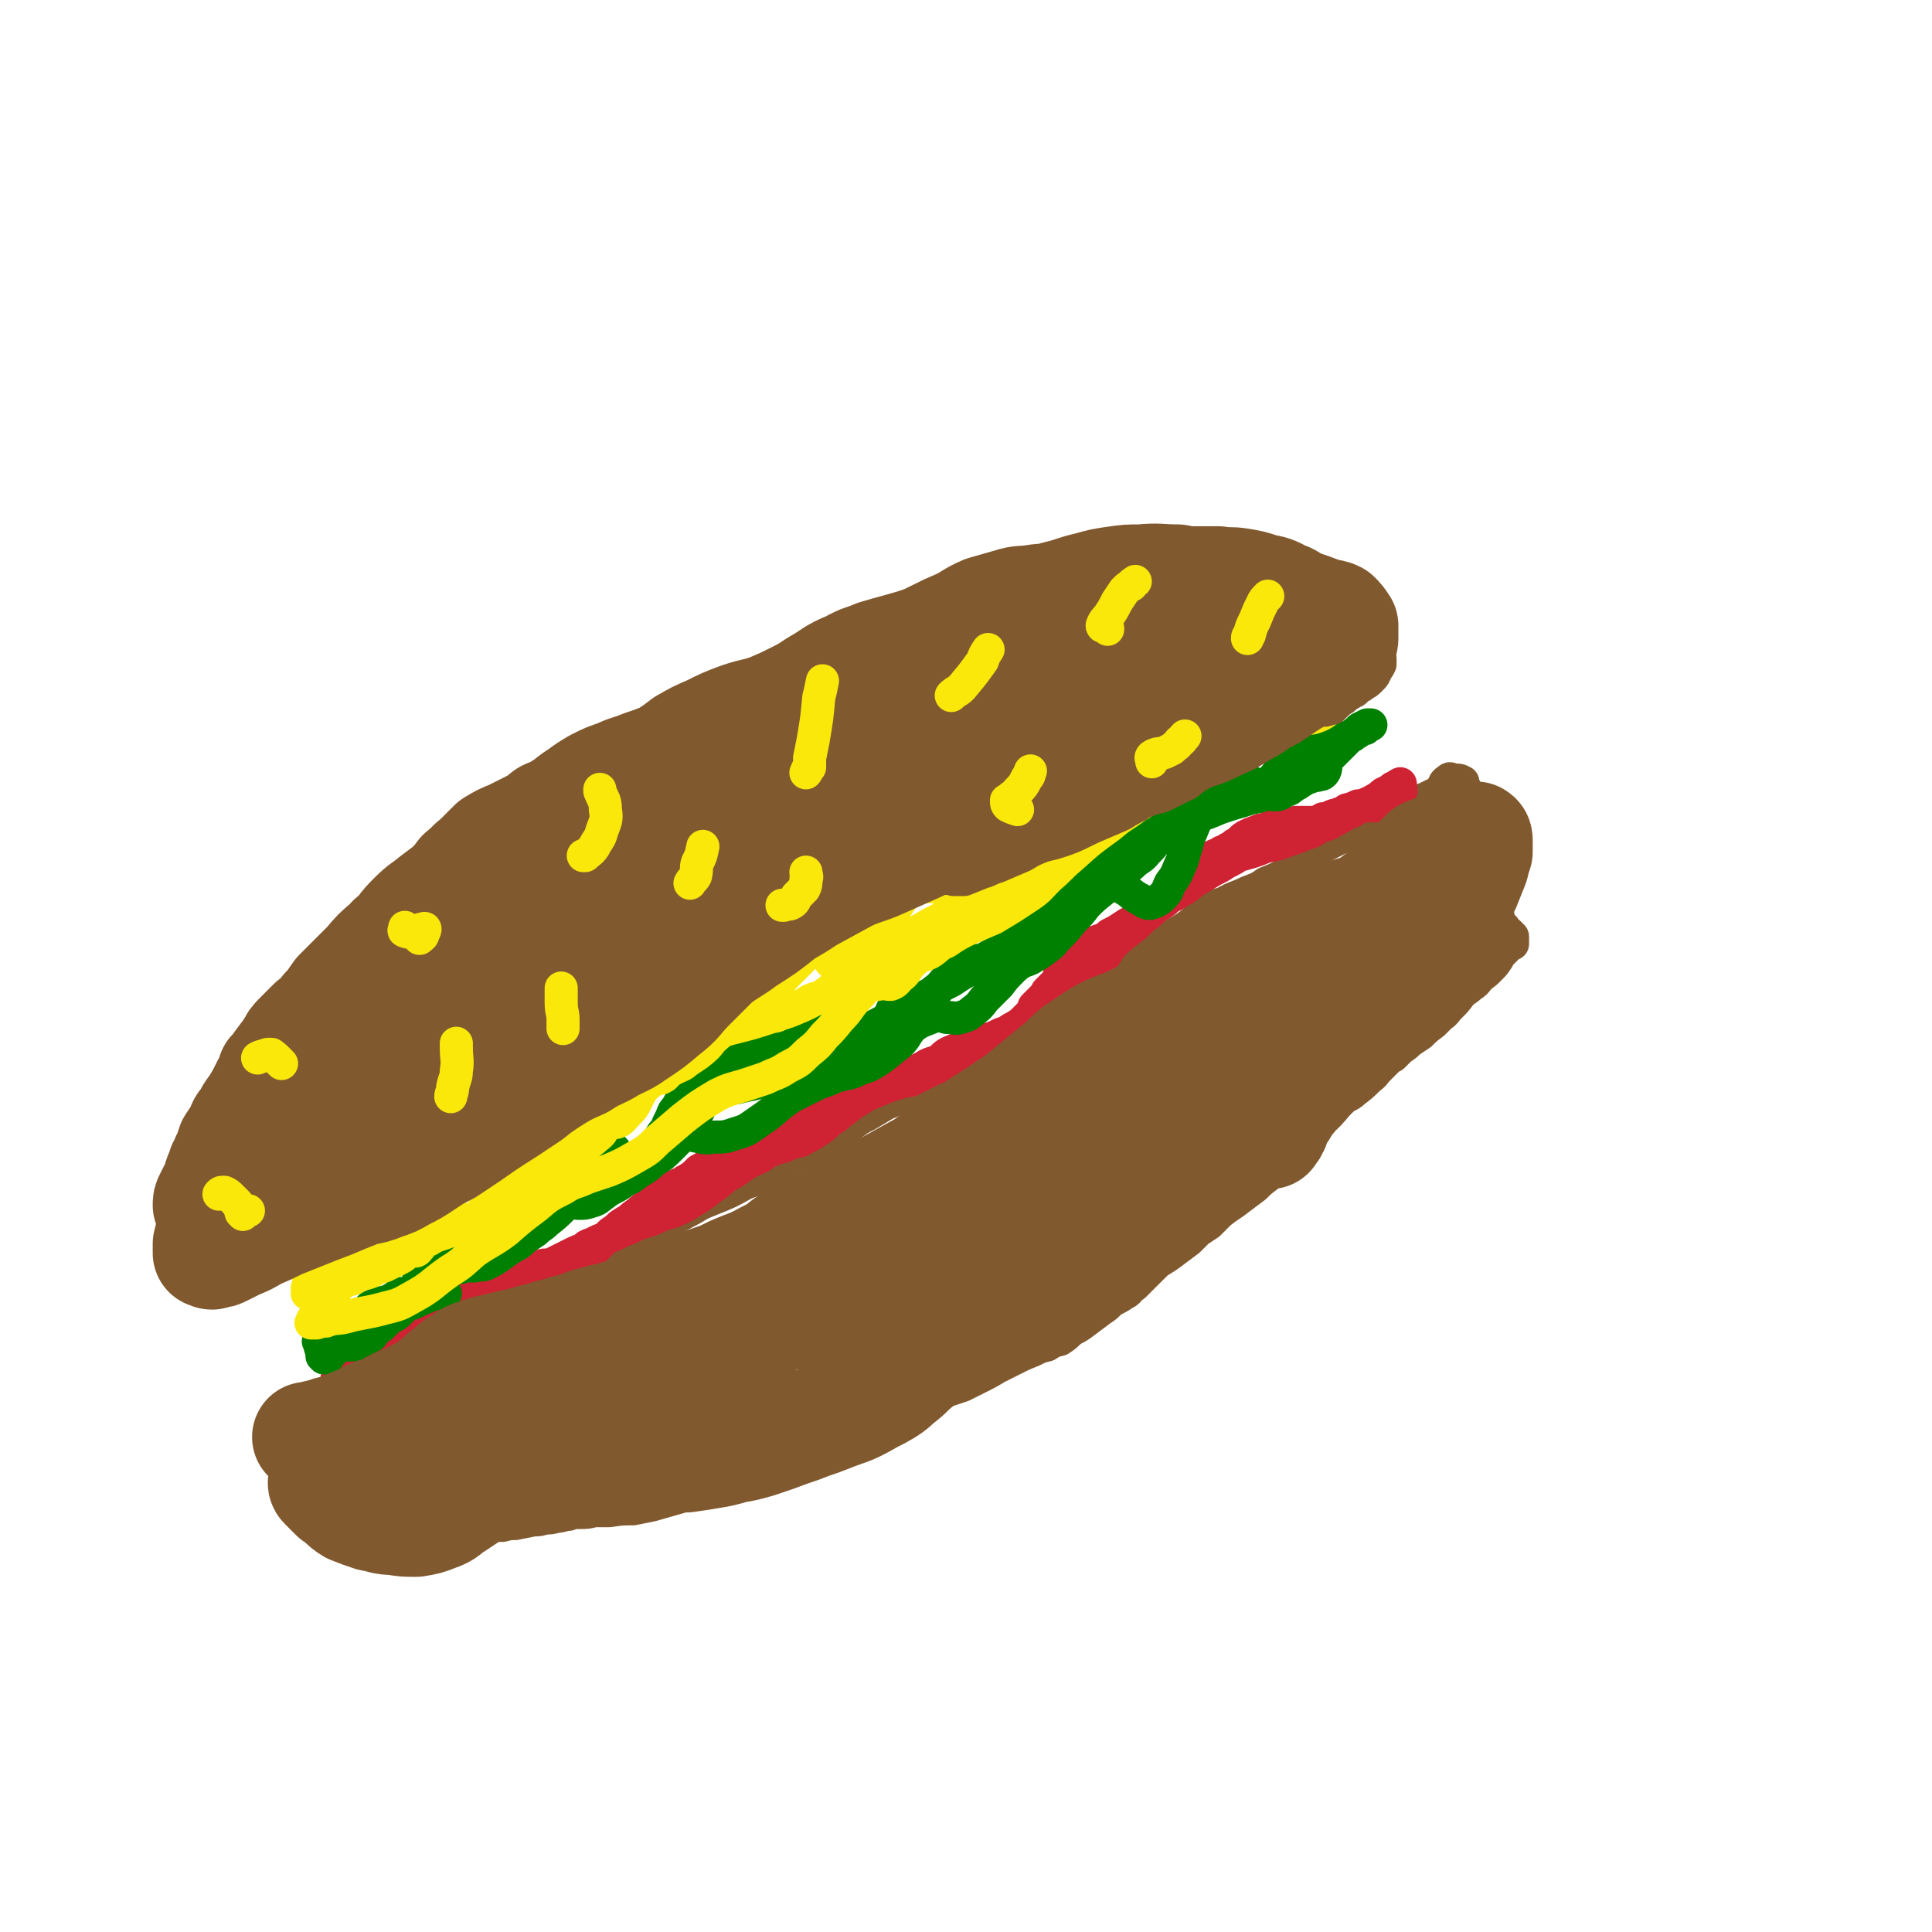 <svg viewBox='0 0 1050 1050' version='1.1' xmlns='http://www.w3.org/2000/svg' xmlns:xlink='http://www.w3.org/1999/xlink'><g fill='none' stroke='#81592F' stroke-width='18' stroke-linecap='round' stroke-linejoin='round'><path d='M180,761c0,0 0,0 0,0 1,0 1,0 2,-1 6,-3 6,-3 12,-6 3,-2 3,-2 7,-3 3,-2 4,-2 7,-3 6,-3 6,-3 11,-6 4,-2 4,-2 7,-4 3,-2 3,-2 7,-4 3,-1 4,-1 7,-3 3,-1 3,-1 6,-3 3,-2 3,-2 7,-4 4,-3 4,-3 8,-5 6,-3 6,-3 12,-5 4,-2 4,-2 8,-4 4,-2 4,-2 8,-4 6,-3 6,-3 12,-6 3,-2 3,-3 7,-5 4,-3 4,-3 9,-5 5,-3 5,-3 10,-6 6,-3 6,-2 11,-5 6,-3 6,-3 11,-6 8,-5 8,-5 16,-10 6,-3 5,-3 11,-6 5,-3 5,-3 10,-5 10,-4 10,-4 19,-9 6,-2 6,-2 11,-5 5,-3 5,-3 9,-6 4,-2 4,-2 9,-5 4,-2 4,-1 8,-3 3,-2 3,-2 6,-3 3,-2 3,-2 6,-4 4,-3 4,-3 9,-6 4,-3 4,-3 8,-5 5,-3 5,-3 10,-6 7,-3 7,-3 14,-5 3,-1 3,-1 7,-2 4,-1 4,0 7,-1 3,-1 3,-1 6,-3 3,-2 3,-2 7,-4 4,-2 4,-2 9,-5 8,-4 8,-4 17,-8 5,-3 5,-3 10,-5 4,-2 5,-2 9,-5 6,-4 6,-4 12,-9 4,-3 3,-4 8,-8 4,-4 4,-5 9,-9 5,-4 6,-4 11,-8 5,-4 5,-4 10,-7 6,-4 6,-4 11,-7 5,-3 5,-3 10,-6 7,-4 7,-4 13,-9 3,-2 3,-2 7,-5 3,-2 3,-2 7,-3 7,-4 7,-3 13,-6 5,-2 6,-2 10,-5 5,-2 5,-2 9,-4 4,-3 4,-3 8,-6 4,-3 4,-3 7,-5 4,-3 4,-3 7,-5 4,-2 4,-2 8,-4 5,-2 5,-2 10,-4 4,-1 4,-2 8,-3 3,-2 3,-2 7,-4 3,-2 3,-2 7,-4 1,0 1,0 3,-1 2,-1 2,0 4,-1 2,-1 2,-1 5,-2 2,-1 2,-2 4,-2 0,0 0,1 0,2 '/><path d='M181,765c0,0 0,0 0,0 0,0 0,0 0,0 0,0 0,0 1,0 0,1 -1,1 0,2 1,2 1,2 2,2 1,1 1,1 2,1 1,1 1,1 2,2 1,1 1,1 2,2 1,1 1,1 2,2 1,1 1,1 3,2 1,1 1,0 3,1 3,2 3,2 6,4 2,1 2,1 4,3 1,2 1,2 2,4 2,2 2,2 4,4 2,2 2,2 3,3 1,1 2,1 3,2 1,2 1,2 2,4 1,2 1,2 3,4 1,2 1,2 2,4 2,3 2,3 5,5 1,1 1,1 2,2 2,0 2,0 3,1 2,2 2,2 3,3 1,1 1,0 2,1 1,1 1,1 2,2 1,1 1,1 2,2 2,0 2,0 4,0 3,1 3,1 5,1 2,0 2,0 5,0 3,1 3,1 7,1 3,0 3,0 6,0 4,-1 4,-1 7,-1 5,-1 5,-1 10,-2 3,0 3,0 6,-1 3,0 3,0 7,-1 3,0 3,-1 6,-1 3,-1 3,-1 6,-1 4,0 4,0 8,-1 4,0 4,0 8,0 7,-1 7,-1 13,-1 5,-1 5,-1 10,-2 7,-2 7,-2 14,-4 6,-2 6,-2 12,-3 5,-2 5,-2 10,-4 6,-2 6,-1 11,-3 5,-2 5,-2 10,-4 5,-2 5,-2 10,-5 5,-2 5,-3 9,-5 7,-4 7,-4 14,-7 5,-1 5,-1 9,-2 6,-2 6,-1 12,-3 9,-3 9,-3 17,-7 6,-2 6,-2 11,-5 5,-3 5,-3 9,-5 4,-2 4,-2 8,-4 3,-1 3,-1 7,-2 3,-1 3,-1 6,-2 4,-2 4,-2 8,-4 6,-3 6,-3 11,-6 4,-2 4,-2 8,-4 6,-3 6,-3 11,-5 4,-2 4,-2 8,-3 3,-2 3,-2 7,-3 3,-2 3,-2 6,-5 4,-2 4,-2 8,-5 4,-3 4,-3 8,-6 3,-2 3,-2 6,-5 4,-2 4,-2 7,-4 2,-1 2,-1 3,-3 2,-1 2,-1 3,-2 3,-3 3,-3 6,-6 3,-3 3,-3 6,-6 5,-3 5,-3 9,-6 4,-3 4,-3 8,-6 2,-2 2,-2 5,-5 3,-2 3,-2 6,-4 3,-3 3,-3 6,-6 5,-4 6,-4 11,-8 4,-3 4,-3 8,-6 3,-3 3,-3 7,-6 4,-4 4,-4 9,-8 2,-3 2,-3 4,-5 3,-2 3,-2 5,-4 2,-2 2,-2 4,-4 2,-2 2,-2 4,-4 1,-3 1,-3 3,-5 3,-3 3,-3 7,-7 2,-2 2,-2 4,-4 3,-3 4,-2 7,-5 4,-3 4,-3 8,-7 3,-2 3,-3 5,-5 2,-2 2,-2 4,-4 2,-2 2,-2 4,-3 2,-2 2,-2 4,-4 3,-2 3,-2 5,-4 3,-2 3,-2 6,-4 3,-3 3,-3 7,-6 2,-2 2,-2 4,-4 3,-2 2,-2 5,-5 3,-3 3,-3 6,-7 2,-2 3,-2 5,-4 3,-2 3,-2 5,-5 3,-2 3,-2 6,-5 2,-2 2,-2 4,-5 1,-2 1,-2 3,-4 1,-1 1,-1 3,-3 1,-1 1,-1 2,-1 0,-1 0,-1 0,-1 0,-2 0,-2 0,-3 -1,-1 -1,-1 -2,-2 -1,0 -1,0 -2,-2 -1,0 0,-1 -1,-1 -1,-1 -1,-1 -2,-2 0,-1 0,-2 -1,-3 -1,-2 -1,-2 -2,-4 -1,-3 -1,-3 -2,-5 0,-2 0,-2 -1,-4 0,-1 0,-1 -1,-2 0,-3 0,-3 -1,-5 0,-1 0,-1 -1,-3 0,-2 0,-2 -1,-3 0,-1 0,-1 -1,-3 0,-1 0,-1 0,-3 -1,-1 -1,-1 -1,-3 0,-1 0,-1 -1,-3 0,-2 0,-2 0,-5 -1,-1 0,-1 -1,-2 0,-1 0,-1 0,-2 0,-1 0,-1 0,-2 -1,-1 -1,-1 -1,-3 0,-1 0,-1 0,-2 0,-2 0,-2 0,-3 0,-2 0,-2 0,-3 0,-1 0,-1 0,-2 -1,-2 -1,-2 -1,-3 -1,-2 -1,-2 -2,-3 -1,-2 -1,-2 -1,-3 -1,-1 -1,-1 -1,-2 0,0 0,0 0,-1 0,0 0,0 0,0 0,0 0,0 0,0 -2,-1 -2,-1 -3,-1 -1,0 -1,0 -3,0 -1,-1 -1,-1 -2,0 -2,1 -2,2 -3,4 -1,1 0,1 -1,2 -2,2 -2,1 -4,2 -2,1 -2,1 -4,2 -3,1 -3,1 -6,2 -2,1 -2,1 -5,2 -2,2 -2,2 -4,3 -1,2 -1,2 -2,4 -1,1 -1,0 -2,1 '/></g>
<g fill='none' stroke='#CF2233' stroke-width='18' stroke-linecap='round' stroke-linejoin='round'><path d='M189,748c0,0 0,0 0,0 0,-1 0,-1 1,-1 1,0 1,0 1,0 2,-1 2,0 4,-1 1,0 1,0 2,0 1,-1 1,-1 2,-2 1,-1 0,-1 1,-2 2,-1 2,-1 5,-2 1,-1 1,-1 3,-2 2,-1 3,-1 5,-2 2,-1 2,-1 4,-1 2,0 2,0 3,0 2,-1 2,0 3,-1 1,0 1,0 2,-1 1,0 1,0 2,-1 2,0 2,0 3,0 2,-1 2,-1 3,-2 1,0 1,0 2,-1 2,-1 2,-1 3,-2 2,-1 2,0 4,-2 1,0 1,-1 2,-2 1,-1 1,-1 2,-2 1,0 1,0 3,-1 1,-1 1,-1 3,-2 2,-1 2,-1 4,-2 2,-1 2,0 4,-1 3,-1 3,-1 6,-2 2,-1 2,-1 4,-2 3,-1 3,-1 6,-2 3,-1 2,-1 5,-3 2,-1 2,-1 4,-2 1,-1 1,-1 3,-2 2,-1 2,-1 3,-2 2,-1 2,-1 4,-2 2,-1 2,-1 4,-3 2,-1 2,-1 4,-2 3,-2 3,-2 6,-4 2,-1 2,0 3,-1 2,-1 2,-1 3,-2 2,-1 2,-1 3,-3 2,-1 2,-1 4,-3 2,-2 2,-2 4,-4 1,-1 1,-1 2,-2 1,-1 1,-1 2,-2 1,-1 1,-1 2,-2 3,-2 3,-2 5,-4 3,-2 3,-2 5,-3 2,-2 2,-2 5,-4 2,-2 2,-2 5,-4 2,-1 1,-1 3,-2 1,-1 1,-1 3,-2 3,-2 3,-2 6,-4 2,-2 2,-2 4,-3 2,-1 2,0 4,-2 2,-1 2,-1 5,-3 1,-1 1,-1 3,-3 2,-1 2,-1 5,-3 2,-1 2,-1 5,-2 2,-2 2,-2 4,-3 2,0 2,0 4,-1 2,0 2,0 4,-1 3,0 3,0 5,0 3,-1 3,-1 5,-2 4,-2 4,-2 8,-4 3,-1 3,-2 6,-3 2,-2 2,-2 5,-3 4,-2 4,-1 8,-3 3,-1 2,-2 5,-3 3,-2 3,-2 6,-3 2,-2 2,-2 5,-3 3,-2 3,-2 6,-3 2,-2 2,-2 5,-3 3,-1 3,-1 7,-3 5,-1 5,-1 10,-3 4,-1 4,-1 7,-2 3,-1 4,0 7,-2 4,-2 4,-2 8,-4 2,-2 2,-1 5,-2 2,-1 2,-1 4,-2 2,-1 2,-1 4,-2 1,-1 1,-1 3,-2 1,-1 1,-1 2,-2 2,-2 2,-2 4,-4 2,-1 2,-1 4,-2 2,-1 2,0 5,-1 4,-1 4,-1 8,-3 3,-1 3,-1 6,-3 2,-1 2,-1 5,-3 2,-2 2,-2 4,-4 2,-2 2,-2 3,-5 2,-2 2,-2 4,-4 2,-2 2,-2 3,-4 3,-3 3,-3 5,-5 1,-1 1,-1 1,-2 1,-1 1,-1 1,-2 0,-1 0,-1 0,-2 1,-2 1,-2 2,-4 2,-2 2,-2 4,-4 2,-2 2,-2 5,-4 2,-1 3,-1 6,-3 2,-1 2,-1 5,-2 3,-1 3,-1 5,-3 4,-2 4,-2 7,-4 3,-2 3,-2 5,-3 5,-3 5,-3 9,-6 3,-1 3,-1 5,-3 3,-2 3,-2 5,-4 2,-2 2,-2 4,-3 2,-2 2,-2 4,-4 2,-2 2,-2 4,-4 2,-2 1,-2 3,-4 3,-3 3,-3 7,-5 2,-2 2,-2 4,-3 2,-1 2,0 4,-2 2,0 2,-1 4,-2 1,0 1,0 2,-1 1,0 1,-1 1,-1 2,-1 2,-1 3,-2 2,-2 2,-2 4,-3 2,-1 2,-1 5,-2 2,-1 2,-1 4,-1 2,-1 2,-1 4,-2 2,0 2,0 4,-1 5,0 5,0 9,-1 3,0 3,0 6,0 3,0 3,0 5,0 3,-1 2,-1 4,-2 2,0 2,0 4,-1 2,-1 2,-1 4,-1 1,-1 1,-1 3,-1 0,0 0,0 1,-1 0,0 0,0 0,0 1,-1 1,-1 2,-1 3,-1 3,-1 5,-2 2,0 2,0 4,0 2,0 2,0 3,0 1,0 1,0 3,0 2,0 2,0 3,-1 2,-1 2,-1 4,-2 2,-1 2,-1 3,-2 2,-1 2,-1 3,-3 1,0 0,0 0,-1 0,0 0,0 0,-1 0,0 0,0 0,-1 0,0 0,0 0,0 0,0 0,0 0,-1 0,0 0,0 0,0 0,0 0,0 0,0 -1,1 -1,0 -1,1 -3,1 -3,1 -5,3 -3,1 -3,1 -5,3 -5,3 -5,3 -10,5 -4,2 -4,3 -8,4 -3,2 -3,2 -7,4 -3,2 -3,2 -7,3 -4,2 -4,3 -8,4 -5,2 -5,2 -11,4 -5,2 -5,2 -11,3 -7,3 -8,3 -15,5 -3,2 -3,2 -7,4 -3,2 -3,2 -7,4 -5,3 -5,3 -10,6 -3,2 -3,3 -7,5 -3,2 -3,2 -7,4 -2,2 -2,2 -5,4 -2,1 -2,1 -4,3 -2,2 -2,2 -4,3 -2,2 -2,2 -5,5 -4,3 -4,3 -9,7 -2,2 -2,2 -4,4 -2,3 -2,3 -4,6 -1,2 -1,2 -3,3 -3,2 -3,2 -6,5 -4,3 -4,3 -8,7 -4,3 -4,3 -7,7 -3,3 -3,3 -6,6 -3,3 -3,3 -7,5 -5,4 -5,4 -11,7 -5,2 -5,2 -11,4 -5,2 -6,1 -11,3 -7,2 -7,2 -14,5 -4,2 -3,3 -7,5 -3,1 -4,1 -7,3 -4,2 -4,2 -7,4 -5,2 -5,2 -9,5 -5,2 -5,2 -10,4 -4,2 -4,1 -8,4 -5,3 -5,3 -10,7 -3,2 -3,3 -7,5 -4,4 -4,4 -9,7 -3,2 -4,2 -7,4 -5,1 -5,1 -9,3 -4,1 -4,1 -9,3 -4,3 -4,3 -9,5 -5,3 -5,3 -9,6 -6,3 -5,3 -10,7 -6,4 -6,5 -13,9 -3,2 -3,2 -7,4 -4,2 -5,2 -9,3 -6,3 -6,3 -13,5 -4,2 -4,2 -9,4 -4,2 -4,2 -9,4 -3,1 -3,1 -7,3 -3,1 -3,1 -5,3 -3,1 -3,1 -5,2 -2,1 -2,1 -4,2 -4,2 -4,2 -8,4 -3,1 -3,0 -6,1 -3,1 -4,1 -6,2 -5,1 -5,1 -10,3 -3,1 -3,2 -6,3 -4,2 -4,2 -7,4 -3,1 -3,1 -6,3 -2,1 -2,0 -4,1 -2,1 -2,1 -4,3 -2,1 -2,1 -5,3 -1,1 -1,2 -3,3 -2,1 -2,1 -4,3 -3,2 -3,2 -7,4 -3,2 -3,1 -5,3 -3,1 -3,1 -6,3 -3,2 -3,2 -6,4 -4,2 -4,2 -7,4 -4,2 -4,2 -8,4 -3,2 -3,3 -6,4 -4,2 -4,2 -7,3 -1,1 -1,1 -2,2 -1,1 -2,2 -2,3 0,0 0,0 0,0 '/></g>
<g fill='none' stroke='#008000' stroke-width='18' stroke-linecap='round' stroke-linejoin='round'><path d='M173,729c0,0 0,0 0,0 0,0 0,0 0,0 1,1 1,1 1,3 1,1 0,1 1,3 0,1 0,1 0,2 0,0 1,0 1,1 1,0 1,0 2,0 1,-1 1,-2 1,-2 1,-1 2,-1 2,-2 2,-2 2,-2 4,-4 1,-2 1,-2 1,-4 1,-1 1,-2 2,-3 1,-3 1,-3 2,-6 0,-1 1,-1 2,-2 0,0 1,0 2,0 1,-1 1,-1 2,-1 1,0 1,0 2,0 1,-1 1,-1 2,-2 1,-1 1,-2 2,-2 2,-1 2,-1 4,-2 1,0 1,0 2,0 2,-1 2,0 4,-1 1,-1 1,-1 3,-2 0,0 0,0 1,-1 1,0 1,-1 1,-1 1,0 1,0 2,0 1,0 1,1 2,1 1,0 1,0 2,0 1,-1 1,-1 2,-2 1,0 0,-1 1,-1 0,0 0,-1 0,-1 1,0 0,1 1,1 1,0 1,0 2,1 0,0 0,0 1,0 1,0 1,0 2,0 0,0 0,0 1,0 0,0 0,0 0,0 1,-1 1,-1 1,-1 1,-1 1,-1 1,-1 0,-1 0,-1 1,-1 0,0 0,0 0,0 2,1 2,1 3,2 0,1 0,1 1,2 0,0 0,0 1,0 0,1 0,0 1,0 0,0 0,0 0,0 0,0 0,0 0,0 0,0 0,0 0,0 0,0 0,0 0,0 0,0 0,0 0,0 -2,-1 -2,-1 -4,-1 -2,1 -2,1 -4,2 -3,1 -2,1 -5,2 -2,1 -2,1 -4,2 -2,1 -2,0 -4,1 -2,2 -2,2 -4,4 -2,2 -2,2 -5,3 -3,2 -4,2 -7,4 -2,0 -1,1 -3,2 -1,0 -1,0 -2,1 -2,1 -2,1 -4,2 -1,1 -1,1 -2,2 -2,1 -2,1 -3,2 -1,1 -1,1 -2,2 0,0 0,0 -1,0 0,0 0,0 0,0 0,0 0,0 0,0 1,0 1,0 2,0 2,0 3,0 4,-1 4,-2 4,-2 8,-4 2,-3 2,-3 5,-5 2,-2 2,-2 5,-5 1,-2 1,-2 3,-3 2,-2 2,-2 3,-3 2,-2 2,-2 3,-3 2,-2 2,-2 3,-4 2,-3 2,-3 3,-6 1,-1 1,-1 2,-2 1,-1 1,-1 2,-2 1,-1 1,-1 2,-2 1,-2 1,-2 3,-3 2,-2 2,-2 4,-4 2,-2 1,-2 3,-4 2,-2 2,-2 4,-4 1,-2 1,-2 2,-4 1,-1 1,-1 2,-2 2,-1 2,0 4,-1 1,0 1,0 2,-1 2,-1 2,-1 4,-3 2,-1 2,-1 4,-3 1,-1 1,-1 2,-2 1,0 1,0 2,0 1,1 1,1 2,2 1,1 1,1 3,2 1,1 1,1 3,1 1,0 1,0 2,0 2,-1 2,-1 3,-2 0,0 0,0 1,0 1,0 1,0 3,0 1,0 1,0 2,-1 2,-1 2,-1 3,-2 2,-2 2,-2 4,-4 1,-2 1,-2 3,-3 1,-1 1,-1 2,-2 0,-1 1,0 1,-1 3,0 3,0 5,-1 2,0 2,0 3,-2 2,-1 2,-1 3,-2 1,-1 1,-1 2,-3 1,-1 1,-1 2,-2 1,0 1,-1 2,-1 2,-2 2,-1 5,-3 2,-1 2,-1 4,-3 2,-2 2,-2 3,-4 2,-1 2,-1 3,-3 1,0 0,0 1,-1 0,0 0,0 0,0 0,0 -1,0 -1,0 -2,1 -2,2 -3,3 -2,2 -1,2 -3,4 -1,2 -1,2 -3,4 -2,2 -2,2 -5,3 -2,2 -2,2 -5,4 -4,2 -3,2 -7,4 -5,3 -5,3 -10,7 -4,3 -4,3 -7,5 -4,3 -4,3 -8,5 -6,3 -6,3 -12,5 -3,1 -3,1 -6,3 -3,1 -3,1 -5,3 -3,1 -3,1 -5,3 -2,2 -2,3 -3,5 -1,2 -1,2 -2,4 0,1 -1,1 -1,2 0,0 0,0 0,0 1,0 1,0 2,0 1,-1 1,-1 2,-1 3,0 3,0 6,0 3,-1 4,0 6,-1 4,-2 4,-2 7,-4 4,-3 4,-3 7,-5 4,-2 4,-2 7,-5 3,-2 3,-2 6,-4 3,-3 3,-2 6,-5 5,-4 5,-4 9,-8 2,-2 2,-2 4,-4 3,-2 3,-2 5,-4 2,-1 2,-1 3,-2 2,0 2,0 4,-1 1,0 1,0 3,0 2,-1 2,0 3,-1 2,-1 2,-1 4,-2 3,-1 3,-1 5,-2 4,-3 5,-3 8,-5 3,-2 3,-2 5,-5 3,-2 3,-2 4,-5 3,-4 3,-4 6,-9 2,-2 2,-2 3,-5 1,-2 1,-2 2,-4 1,-3 1,-3 3,-5 1,-2 1,-2 2,-4 1,-1 1,-2 3,-3 1,-2 1,-2 2,-3 1,-1 1,-1 2,-2 2,0 2,0 4,0 2,0 3,0 5,0 3,-1 3,-1 6,-3 2,-1 2,-1 4,-3 2,-2 2,-2 4,-4 2,-2 2,-2 3,-4 2,-2 2,-2 5,-4 2,-2 2,-2 5,-4 3,-3 4,-3 7,-6 1,-2 1,-2 2,-3 0,-1 0,-1 1,-2 0,0 1,0 1,0 0,0 0,0 1,0 0,0 0,0 0,0 1,0 1,0 2,1 1,0 0,0 1,2 0,0 0,1 0,2 -2,1 -3,1 -4,2 -3,2 -2,2 -5,3 -2,2 -2,2 -5,4 -5,3 -5,3 -11,6 -3,2 -3,3 -7,5 -4,2 -4,1 -8,4 -4,2 -4,2 -7,4 -4,3 -4,3 -7,7 -3,4 -3,4 -6,9 -3,4 -3,5 -5,9 -3,5 -3,5 -5,10 -1,2 0,2 -1,4 -1,1 -1,1 -2,2 -1,1 -1,1 -3,2 -1,1 -1,1 -2,2 -1,0 -2,0 -2,1 -1,0 0,0 -1,1 0,0 0,0 -1,0 -1,0 -1,0 -3,0 -2,0 -2,0 -4,0 -4,1 -4,0 -8,1 -3,1 -3,1 -6,2 -3,2 -3,1 -6,3 -4,2 -4,3 -8,5 -1,1 -1,1 -2,2 0,0 0,0 0,1 0,0 0,0 0,0 1,0 1,0 2,1 2,1 2,1 3,2 4,0 4,0 7,-1 4,-1 4,-2 7,-4 5,-4 6,-3 11,-7 4,-2 4,-2 8,-5 5,-3 5,-3 8,-6 5,-3 5,-3 9,-7 4,-4 4,-4 8,-8 4,-5 4,-6 7,-11 3,-6 3,-6 6,-12 4,-7 4,-7 7,-14 1,-2 1,-3 3,-5 0,-1 1,-1 2,-2 1,0 1,0 2,1 2,0 2,1 4,1 2,1 2,2 5,2 2,1 3,1 5,1 3,-1 3,-1 6,-2 3,-1 3,-1 5,-2 3,-2 3,-2 5,-3 5,-3 5,-3 9,-5 2,-2 2,-2 4,-3 2,-1 2,-1 3,-2 1,-1 1,-1 2,-2 0,0 0,0 0,0 1,-1 1,-1 1,-1 0,1 0,1 0,2 1,2 1,2 1,4 0,2 0,3 1,5 0,2 0,2 2,4 1,0 1,0 3,0 2,1 2,1 4,1 4,-1 4,-1 8,-3 4,-1 3,-2 6,-5 3,-3 3,-3 6,-7 2,-3 2,-3 5,-7 1,-3 1,-3 3,-5 0,-2 0,-2 1,-3 0,0 0,-1 0,-1 -1,2 -1,3 -2,5 -1,2 0,2 -1,5 0,1 -1,1 -1,3 0,1 1,1 2,1 1,1 2,1 3,0 3,0 3,-1 5,-2 3,-2 3,-2 5,-4 3,-3 3,-3 6,-6 3,-3 3,-4 5,-7 3,-3 3,-4 6,-6 3,-4 3,-4 7,-7 2,-1 2,-1 3,-1 1,-1 2,-1 3,-1 0,0 0,0 1,0 1,0 1,0 2,1 2,0 2,0 4,0 2,1 2,1 5,1 4,0 4,1 7,0 4,-1 4,-1 7,-3 6,-4 6,-4 9,-10 3,-3 2,-4 4,-8 1,-4 0,-5 3,-8 2,-3 2,-3 5,-5 1,-1 2,0 3,-1 2,-1 2,-1 4,-2 2,-1 2,-2 4,-4 4,-2 3,-2 7,-4 3,-1 4,-1 7,0 5,0 5,1 8,3 6,3 5,4 11,7 2,1 2,2 5,2 3,-1 4,-1 7,-4 3,-3 2,-3 4,-7 3,-4 3,-4 5,-9 2,-4 2,-5 3,-9 2,-5 1,-5 3,-9 2,-5 2,-5 4,-9 2,-4 2,-4 5,-9 2,-4 2,-4 5,-7 0,-1 0,-1 1,-2 1,0 2,-1 3,0 3,0 3,0 6,1 2,1 2,2 4,2 2,1 2,1 5,1 2,0 3,0 5,-1 3,-1 3,-2 5,-4 3,-3 3,-3 5,-6 3,-3 2,-4 5,-6 3,-3 4,-3 7,-6 2,-1 3,-1 5,-2 2,-1 2,-1 4,-2 2,-1 2,-2 4,-2 1,0 1,0 3,0 2,0 2,0 5,0 2,0 2,0 3,0 2,0 2,0 3,-1 1,0 1,0 2,-1 2,-1 2,-1 4,-3 0,0 1,0 2,0 0,-1 0,-1 1,-1 1,-1 1,-1 2,-1 0,0 0,0 0,0 0,0 0,0 0,0 -1,0 -1,0 -2,0 -2,1 -2,1 -4,2 -2,2 -2,2 -5,4 -3,3 -3,3 -6,6 -5,5 -5,5 -10,10 -3,3 -3,3 -7,6 -4,3 -4,3 -9,5 -7,3 -7,3 -15,5 -6,2 -6,1 -11,3 -7,2 -7,2 -13,4 -7,3 -7,3 -14,5 -7,2 -7,2 -14,5 -6,2 -6,2 -12,4 -6,3 -7,3 -13,7 -12,7 -11,7 -23,15 -8,6 -8,6 -17,13 -9,7 -9,7 -18,15 -2,3 -2,3 -4,7 -3,2 -2,3 -4,5 -3,3 -3,3 -7,5 -4,3 -4,3 -8,6 -6,3 -6,3 -12,7 -6,3 -6,3 -11,7 -8,4 -7,5 -15,9 -4,3 -4,3 -9,5 -5,3 -6,3 -11,6 -8,4 -8,4 -16,9 -5,4 -5,4 -11,7 -6,4 -6,4 -12,6 -6,3 -6,2 -12,4 -5,1 -5,1 -10,3 -5,1 -5,1 -9,2 -5,1 -5,0 -9,1 -7,3 -8,3 -14,7 -3,2 -3,3 -6,7 -2,2 -1,3 -3,5 0,1 -1,1 -1,2 0,0 0,0 0,0 1,0 1,0 2,0 1,0 1,1 1,1 1,1 1,1 2,1 2,1 1,1 3,2 6,1 6,2 12,1 6,0 6,0 12,-2 7,-2 7,-3 13,-7 9,-6 8,-7 17,-13 6,-3 6,-3 12,-6 6,-3 6,-2 12,-5 7,-2 7,-1 13,-4 6,-2 6,-2 12,-6 5,-4 5,-4 10,-8 4,-4 3,-5 7,-9 4,-3 5,-3 10,-5 2,-1 2,-1 5,-1 2,0 2,1 4,1 4,0 4,1 7,0 3,-1 4,-1 6,-3 4,-3 4,-3 7,-7 4,-4 4,-4 8,-8 3,-4 3,-4 6,-7 3,-3 3,-3 6,-5 2,-1 3,-1 5,-2 5,-3 5,-3 9,-6 3,-2 3,-3 6,-6 4,-4 4,-4 8,-9 4,-4 4,-4 7,-8 4,-4 4,-4 9,-8 4,-4 4,-4 8,-8 4,-3 4,-3 8,-6 4,-4 5,-3 8,-7 3,-3 3,-3 6,-7 4,-5 4,-5 8,-10 2,-3 2,-3 4,-5 2,-2 2,-2 4,-3 2,-1 2,-1 4,-2 2,0 2,0 4,-1 2,-1 2,-1 4,-2 2,-2 2,-2 4,-4 3,-2 3,-3 5,-4 3,-2 3,-2 6,-2 3,0 3,0 6,1 4,2 4,3 7,5 2,1 2,1 4,2 2,1 2,1 3,1 3,0 3,0 6,-2 3,-1 3,-1 5,-3 3,-1 3,-2 5,-3 2,-1 2,-1 5,-2 1,-1 2,0 4,-1 1,0 2,0 3,-2 1,-2 0,-3 1,-6 0,-2 -1,-2 0,-5 0,-1 -1,-1 0,-3 2,-2 2,-2 4,-5 '/></g>
<g fill='none' stroke='#FAE80B' stroke-width='18' stroke-linecap='round' stroke-linejoin='round'><path d='M177,685c0,0 0,0 0,0 0,0 0,0 -1,0 -1,0 -1,0 -2,0 -1,0 -1,0 -2,0 0,0 0,0 -1,0 0,0 0,0 0,0 -1,1 0,1 -1,2 -1,2 -1,1 -2,4 -1,2 0,3 0,6 0,1 0,1 0,2 0,0 0,0 0,1 0,0 0,0 0,0 0,0 0,0 0,0 0,0 0,0 -1,0 0,1 0,1 0,1 0,1 0,1 0,2 0,0 0,0 0,0 0,0 0,0 0,0 0,-1 0,-1 0,-1 0,-1 0,-1 0,-2 1,-1 1,-1 2,-1 2,-1 2,-1 3,0 2,0 2,1 3,1 2,1 2,1 3,1 2,0 2,0 3,-1 3,-1 2,-1 4,-3 2,-3 2,-3 4,-5 3,-3 4,-3 7,-5 3,-2 3,-2 6,-4 3,-3 3,-3 6,-6 3,-3 3,-3 6,-6 1,0 1,0 2,0 1,1 1,2 2,3 1,2 1,3 3,5 2,1 2,1 4,1 2,0 2,-1 3,-2 3,-4 3,-4 5,-7 1,-3 1,-3 2,-6 2,-3 1,-3 3,-5 2,-2 2,-3 5,-4 1,0 1,0 2,1 2,2 1,3 3,4 3,3 4,4 7,4 3,0 3,-1 5,-4 2,-2 2,-3 4,-6 3,-4 3,-4 5,-8 1,-2 1,-3 2,-5 2,-3 1,-3 4,-5 2,-2 2,-2 5,-3 1,-1 1,0 3,0 1,1 1,1 2,2 2,0 2,0 3,0 3,-1 3,-1 4,-3 3,-2 2,-2 4,-4 3,-2 3,-2 6,-5 5,-5 4,-5 9,-10 3,-3 3,-3 5,-6 3,-4 3,-5 6,-9 1,-2 1,-2 2,-4 0,-1 0,-1 0,-1 1,1 1,1 2,3 1,3 1,3 2,6 2,3 1,3 3,6 1,1 2,1 4,1 3,-1 3,-2 6,-5 3,-3 3,-3 5,-7 2,-4 2,-4 4,-7 2,-3 2,-3 4,-5 1,-1 1,-1 1,-1 1,0 1,1 2,1 1,0 1,0 2,0 1,0 1,-1 2,-1 2,-2 2,-2 3,-3 2,-1 2,-1 4,-2 2,-1 3,-1 5,-3 3,-2 3,-2 6,-4 5,-4 5,-4 8,-8 7,-6 7,-6 13,-14 3,-3 3,-3 5,-7 1,-1 1,-2 2,-2 1,-1 1,-1 2,-1 1,1 1,1 3,2 0,1 0,1 1,1 2,0 3,0 4,-1 2,-2 2,-3 4,-5 2,-3 2,-3 5,-7 5,-5 5,-5 10,-10 2,-2 2,-3 6,-5 1,-1 2,-1 4,-2 1,0 1,1 1,2 2,2 1,2 3,4 1,2 1,3 3,4 1,1 2,1 3,0 4,-2 4,-3 8,-6 3,-4 3,-4 6,-7 2,-3 2,-4 5,-6 3,-3 3,-3 6,-6 2,-1 2,-1 3,-3 1,-1 1,-1 2,-2 2,-2 2,-2 3,-4 2,-2 1,-2 3,-4 2,-2 2,-2 4,-3 3,-1 3,-1 7,-1 2,-1 2,0 4,0 3,0 4,1 6,0 6,-3 6,-3 11,-7 4,-2 4,-3 8,-6 3,-2 3,-2 6,-4 2,-2 2,-2 4,-3 2,-1 2,-2 4,-3 0,0 1,-1 1,-1 1,0 1,1 2,2 2,2 1,3 3,4 1,1 2,1 3,0 2,0 3,0 4,-2 4,-4 4,-4 7,-8 3,-2 3,-3 5,-4 2,-1 3,-1 5,-1 1,-1 2,0 3,-1 1,0 1,1 2,0 2,-1 2,-1 4,-3 3,-2 2,-2 5,-5 4,-3 4,-4 9,-6 2,-1 2,-1 5,-1 3,0 3,1 6,1 2,0 2,0 5,-1 3,-1 3,-1 5,-3 4,-2 4,-2 8,-5 4,-3 4,-3 8,-6 3,-2 3,-2 7,-4 2,-1 2,-1 5,-2 2,0 2,0 5,0 2,-1 2,-1 4,-1 2,0 2,0 4,0 5,0 5,1 10,0 3,-1 3,-1 6,-3 3,-1 3,-1 5,-3 2,-2 2,-2 4,-4 1,-2 1,-2 2,-5 2,-2 1,-2 3,-4 1,-2 1,-3 3,-4 4,-3 4,-3 7,-5 1,-1 1,-1 2,-2 1,-1 2,-1 2,-1 0,0 -1,0 -2,0 -1,1 -1,1 -3,3 -1,2 -1,2 -3,4 -2,2 -2,2 -4,4 -3,3 -3,3 -6,5 -3,2 -3,2 -7,4 -8,4 -8,3 -15,7 -6,3 -6,3 -12,5 -5,3 -6,3 -11,6 -9,6 -8,6 -17,11 -6,4 -6,4 -12,8 -6,4 -6,4 -12,8 -6,3 -6,3 -12,6 -5,3 -5,3 -10,6 -3,2 -3,2 -7,5 -3,3 -3,3 -6,6 -6,6 -6,6 -12,11 -4,4 -5,4 -10,7 -5,3 -5,2 -11,5 -6,2 -6,1 -12,3 -3,2 -3,2 -7,3 -4,2 -4,2 -8,4 -5,3 -5,3 -9,5 -5,3 -5,3 -10,5 -4,3 -4,3 -8,5 -4,2 -4,2 -8,5 -5,3 -5,4 -10,8 -3,3 -3,4 -7,6 -4,3 -4,3 -8,6 -2,1 -2,0 -4,1 -3,1 -2,1 -5,3 -3,1 -3,1 -5,2 -4,2 -4,2 -8,3 -3,2 -3,1 -7,2 -4,1 -4,1 -8,1 -6,2 -6,1 -12,3 -4,2 -4,2 -8,4 -4,3 -4,3 -7,6 -5,5 -5,5 -10,9 -3,3 -3,2 -6,4 -3,2 -3,2 -6,4 -5,3 -5,3 -10,7 -3,2 -3,2 -6,5 -3,3 -3,3 -6,6 -4,5 -4,5 -9,10 -2,3 -2,4 -5,6 -3,3 -4,3 -7,5 -4,3 -4,3 -8,7 -3,2 -3,2 -6,4 -3,2 -3,2 -6,4 -3,3 -3,3 -7,5 -3,2 -4,2 -7,4 -4,3 -4,3 -8,5 -3,2 -3,3 -6,5 -5,3 -5,4 -10,6 -3,2 -3,2 -7,3 -5,2 -5,2 -10,4 -3,1 -3,1 -6,2 -3,2 -3,2 -6,3 -3,2 -3,2 -6,4 -4,2 -3,3 -7,5 -4,2 -4,2 -8,4 -3,1 -4,1 -7,3 -5,2 -6,1 -10,4 -4,1 -4,1 -7,3 -3,3 -2,3 -5,6 -4,4 -4,4 -7,9 -2,2 -2,2 -3,4 -1,1 0,1 0,2 0,0 -1,0 -1,0 2,0 2,0 3,0 3,-1 3,-1 5,-1 5,-2 5,-1 10,-2 11,-3 11,-2 22,-5 8,-2 8,-2 15,-6 11,-6 10,-7 20,-14 8,-5 7,-5 14,-11 9,-6 9,-5 17,-11 8,-7 8,-7 16,-13 7,-6 7,-6 15,-10 6,-4 7,-3 13,-6 6,-2 6,-2 12,-4 7,-3 7,-3 14,-7 7,-4 7,-4 12,-9 7,-6 7,-6 14,-12 9,-7 9,-7 19,-13 6,-3 7,-3 14,-5 6,-2 6,-2 12,-4 6,-3 6,-2 12,-6 6,-3 6,-3 11,-8 5,-4 5,-4 9,-9 4,-4 4,-4 8,-9 6,-6 5,-7 11,-13 3,-3 3,-4 6,-6 2,-1 2,0 4,0 4,-1 4,0 7,0 3,-1 3,-2 5,-4 3,-2 3,-3 5,-6 3,-3 3,-3 5,-6 3,-3 3,-3 5,-6 3,-2 4,-2 6,-4 3,-3 3,-3 6,-6 5,-5 5,-5 10,-9 3,-3 3,-3 6,-5 3,-2 4,-2 7,-3 1,-1 1,-1 3,-1 1,-1 1,-1 3,-2 2,-1 3,-1 4,-2 3,-2 3,-2 5,-5 2,-3 2,-4 5,-7 2,-4 2,-4 5,-8 3,-4 3,-4 7,-7 2,-1 3,0 5,0 3,0 3,0 6,-1 6,-2 6,-2 11,-6 5,-3 5,-4 9,-8 5,-4 5,-4 9,-8 4,-3 4,-4 8,-6 3,-1 4,-1 7,0 2,0 2,1 5,2 3,0 4,2 7,1 4,-1 5,-2 9,-5 4,-3 3,-4 7,-8 5,-6 4,-6 10,-11 3,-3 3,-2 6,-4 3,-1 3,-1 6,-2 1,0 2,0 3,-1 1,-1 0,-2 1,-3 0,-2 0,-3 1,-4 2,-2 2,-2 5,-2 5,-1 5,-1 10,0 5,0 5,1 9,1 5,1 5,2 9,1 6,-2 6,-3 11,-7 1,-1 1,-2 2,-4 0,0 0,0 0,-1 0,0 0,0 0,0 -1,1 -1,1 -2,2 -1,1 -1,2 -3,2 -1,1 -1,1 -3,1 -4,1 -4,1 -7,2 -4,2 -4,2 -7,4 -7,4 -7,4 -13,7 -6,4 -6,5 -12,8 -7,5 -7,5 -15,9 -9,4 -9,3 -18,8 -8,4 -8,4 -15,8 -7,4 -7,5 -14,9 -8,6 -8,5 -15,11 -11,8 -11,8 -21,17 -6,5 -6,6 -12,11 -5,5 -5,6 -11,10 -9,6 -9,6 -19,12 -7,3 -7,3 -14,6 -6,3 -6,3 -12,7 -5,2 -4,3 -9,6 -5,2 -5,2 -10,4 -6,2 -6,2 -11,3 -7,2 -7,2 -13,5 -11,4 -11,5 -21,10 -8,3 -8,4 -15,7 -7,3 -7,3 -14,5 -12,4 -12,4 -24,7 -7,2 -7,2 -14,4 -5,1 -5,1 -10,3 -2,0 -2,0 -5,1 '/></g>
<g fill='none' stroke='#81592F' stroke-width='18' stroke-linecap='round' stroke-linejoin='round'><path d='M173,677c0,0 0,0 0,0 0,0 0,0 0,-1 2,0 2,0 3,0 2,-1 2,-1 4,-2 2,-1 1,-2 3,-3 3,-2 3,-2 7,-3 2,-1 2,0 4,-1 3,0 3,0 5,0 2,-1 2,-1 4,-1 2,-1 2,-1 4,-2 3,-1 3,-1 5,-2 3,-1 3,-1 5,-2 2,-1 2,0 4,-1 2,-1 2,-1 3,-3 4,-3 4,-3 8,-6 3,-3 3,-3 6,-6 4,-3 4,-3 7,-5 5,-3 5,-3 10,-6 3,-2 3,-2 7,-4 3,-3 3,-2 7,-5 5,-3 5,-3 9,-6 5,-4 5,-4 9,-7 3,-3 3,-4 7,-6 3,-2 3,-2 6,-4 5,-3 5,-3 9,-7 4,-2 4,-2 8,-5 6,-5 6,-5 13,-11 4,-4 4,-4 9,-8 4,-4 4,-4 9,-8 3,-3 4,-3 8,-5 4,-3 4,-3 9,-6 5,-3 5,-3 10,-6 5,-4 5,-4 10,-8 6,-5 6,-5 12,-10 3,-3 3,-3 7,-5 3,-2 3,-2 7,-3 5,-3 5,-3 10,-6 3,-1 3,-1 6,-2 3,-2 3,-2 6,-3 2,-1 3,-1 5,-2 3,-2 2,-2 5,-4 3,-2 3,-2 6,-4 3,-2 3,-2 7,-4 6,-3 7,-3 13,-5 4,-2 4,-1 8,-3 4,-1 4,-1 7,-3 5,-2 5,-2 9,-4 3,-1 3,-1 6,-2 3,-1 3,-1 5,-1 3,0 3,0 6,0 2,1 2,1 4,1 2,1 2,0 4,1 3,0 3,0 6,0 5,-2 5,-2 10,-4 4,-1 4,-2 8,-3 7,-3 7,-3 14,-6 5,-3 5,-3 10,-5 5,-2 5,-3 10,-5 4,-2 4,-3 8,-5 4,-2 4,-2 9,-3 4,-2 5,-2 9,-3 4,-1 4,-1 8,-2 4,-2 4,-2 8,-4 1,-1 1,-1 3,-2 3,-1 3,-1 5,-2 5,-1 5,-1 9,-3 4,-2 4,-2 8,-4 3,-1 3,-2 6,-4 3,-2 3,-2 6,-5 4,-2 4,-3 7,-5 4,-3 4,-4 7,-6 5,-3 5,-3 9,-5 7,-4 7,-4 13,-8 4,-2 4,-2 7,-4 4,-2 4,-2 7,-3 2,-1 3,-1 5,-1 2,0 2,0 5,0 2,0 2,0 4,0 2,0 2,0 3,-1 1,0 1,0 2,0 0,0 0,0 1,-1 0,0 0,0 0,0 1,-1 1,-1 1,-1 1,-1 1,-1 2,-2 2,-1 2,-1 4,-3 2,-1 2,-1 3,-2 1,0 1,0 2,-1 0,0 0,0 0,-1 1,0 1,0 2,-1 1,0 1,0 2,-1 2,-1 2,-1 4,-3 2,-2 2,-2 3,-5 1,-1 1,-1 2,-3 0,-1 0,-1 0,-3 0,-2 -1,-2 -1,-4 1,-2 1,-2 1,-3 0,-1 0,-2 0,-3 -1,-1 -2,-1 -3,-2 -2,0 -2,0 -4,0 -3,-1 -3,-1 -5,-1 -2,-1 -3,-1 -5,-2 -3,-1 -3,-1 -7,-3 -2,-1 -2,-1 -4,-2 -3,0 -3,0 -5,-1 -6,0 -6,0 -11,-1 -3,0 -3,0 -6,-1 -4,0 -4,0 -7,-1 -3,-2 -3,-2 -6,-3 -3,-2 -3,-2 -7,-3 -4,-2 -4,-2 -7,-3 -6,-2 -6,-3 -11,-4 -4,-1 -4,-1 -8,-1 -4,0 -4,0 -7,0 -5,0 -5,1 -10,0 -4,-1 -4,-1 -8,-2 -5,-2 -5,-3 -11,-3 -6,-1 -6,-1 -13,-1 -8,0 -8,-1 -16,0 -7,0 -7,1 -14,1 -5,1 -5,0 -9,1 -7,0 -7,0 -13,1 -6,1 -6,0 -12,2 -6,1 -7,1 -13,4 -10,4 -9,4 -18,9 -6,3 -6,4 -11,7 -6,3 -6,3 -12,6 -7,3 -7,3 -14,6 -8,3 -8,3 -16,7 -8,3 -8,3 -17,7 -9,4 -9,4 -18,8 -14,6 -14,5 -28,12 -8,3 -8,3 -15,8 -10,6 -10,6 -19,13 -5,4 -5,4 -10,8 -4,4 -4,4 -7,9 -3,4 -3,4 -6,9 -4,5 -4,5 -9,10 -5,5 -5,5 -11,10 -7,5 -7,5 -14,10 -10,6 -10,6 -20,12 -5,4 -5,4 -11,6 -5,2 -5,2 -10,4 -5,2 -5,2 -10,5 -2,1 -2,1 -4,3 -3,2 -3,2 -5,4 -3,2 -3,2 -6,4 -3,2 -3,2 -6,4 -3,2 -3,2 -7,4 -6,4 -7,4 -13,8 -5,3 -5,3 -10,7 -5,3 -5,3 -10,7 -7,5 -7,5 -13,10 -3,3 -3,3 -7,6 -3,3 -3,4 -6,7 -3,3 -3,3 -6,6 -3,3 -3,3 -7,6 -2,2 -2,2 -4,4 -3,3 -2,3 -5,5 -3,5 -4,4 -7,9 -3,3 -3,3 -5,7 -2,4 -2,4 -4,8 -3,5 -4,5 -6,11 -1,3 -1,4 -2,7 -1,4 -1,4 -2,7 -1,3 0,3 -1,7 -1,3 -1,3 -3,6 -1,3 -1,3 -3,6 -2,5 -1,5 -3,9 -2,4 -2,4 -3,7 -2,8 -1,8 -3,16 0,3 -1,3 -1,6 -1,2 -1,2 -1,4 0,2 -1,2 -1,3 0,1 0,1 0,2 1,1 1,1 2,2 1,1 1,2 3,3 2,1 3,1 6,2 2,0 2,0 4,0 2,1 2,0 3,0 3,1 3,1 5,1 2,0 2,0 4,0 3,0 3,0 5,0 3,0 3,0 5,-1 3,-1 3,-1 6,-3 3,-1 3,-1 6,-3 2,-2 2,-2 5,-4 2,-3 2,-3 5,-6 2,-2 3,-2 5,-4 3,-1 4,-1 7,-3 5,-2 5,-2 10,-5 2,-1 2,-1 5,-2 4,-1 4,0 8,-2 6,-1 6,-1 12,-3 12,-5 11,-6 23,-11 2,-1 2,0 3,-1 '/><path d='M123,632c0,0 0,0 0,0 0,2 0,2 -1,3 -1,8 -2,7 -3,15 -1,3 -1,3 -1,6 -1,2 -1,2 -1,4 0,0 1,0 1,-1 2,-3 2,-3 3,-7 2,-7 2,-7 3,-14 0,-4 0,-4 -1,-8 0,-2 -1,-3 -1,-3 -1,0 -2,1 -2,3 -2,4 -2,4 -4,7 -2,5 -3,5 -4,10 -3,7 -3,7 -4,15 -1,5 -1,5 -1,9 1,3 1,4 2,5 2,0 3,-1 5,-2 2,-2 2,-3 4,-5 2,-3 2,-3 4,-6 3,-5 3,-5 5,-9 2,-5 2,-5 3,-11 1,-3 1,-4 1,-8 0,-1 0,-3 0,-2 0,1 0,3 0,7 -1,5 -1,5 -2,10 -1,6 -1,6 -2,11 0,3 -1,4 0,7 0,1 1,0 2,0 3,-2 3,-3 6,-5 4,-4 4,-4 8,-8 4,-7 5,-7 9,-14 5,-9 4,-9 8,-19 4,-10 4,-10 8,-20 3,-5 4,-9 6,-10 0,0 0,4 -1,7 -2,13 -4,13 -5,27 -1,7 -1,7 0,14 1,4 2,5 4,7 1,2 2,2 4,2 3,-1 3,-2 6,-4 6,-4 6,-4 11,-9 6,-6 7,-5 12,-12 8,-11 8,-12 14,-24 2,-5 1,-6 2,-10 1,-1 2,-1 2,0 -1,8 -2,9 -4,18 -1,9 -2,8 -3,17 0,4 -1,5 0,9 1,1 2,1 4,0 4,-2 4,-3 7,-7 5,-7 5,-7 10,-14 6,-9 6,-9 13,-19 10,-14 10,-14 20,-28 5,-7 5,-8 11,-15 1,-2 4,-3 4,-1 1,5 -1,7 -2,15 -2,9 -2,9 -3,19 -1,6 -1,7 0,12 0,2 2,3 4,2 4,-3 4,-5 7,-10 6,-9 6,-9 12,-18 10,-16 10,-16 21,-32 6,-10 6,-11 13,-21 4,-5 5,-9 8,-10 2,-1 2,3 1,7 -1,11 -3,11 -6,22 -3,11 -3,11 -6,22 -1,6 -3,9 -1,11 1,2 4,-1 6,-4 8,-9 7,-9 14,-19 10,-13 9,-13 19,-26 14,-20 14,-20 28,-40 7,-9 6,-10 14,-18 2,-3 6,-6 6,-4 1,6 -1,10 -3,20 -3,8 -4,8 -8,16 -2,5 -3,4 -5,9 0,0 0,1 0,1 3,-3 3,-3 6,-7 6,-6 6,-6 11,-13 11,-14 12,-14 22,-28 8,-10 7,-10 14,-20 5,-6 6,-10 9,-12 1,-1 1,3 0,6 -3,9 -4,9 -8,18 -3,9 -4,9 -6,18 -2,5 -2,6 -2,9 0,1 1,1 1,0 4,-4 4,-4 8,-8 7,-7 7,-7 13,-14 12,-14 12,-14 24,-29 6,-8 5,-9 12,-17 3,-4 6,-9 7,-7 2,2 0,8 -1,15 -3,11 -3,11 -7,22 -3,9 -3,9 -6,18 -1,5 -2,6 -2,10 0,1 1,2 2,2 4,-1 4,-2 7,-5 11,-10 11,-10 22,-21 8,-8 8,-8 16,-16 6,-7 5,-8 11,-15 2,-2 4,-6 4,-4 1,3 0,6 -2,13 -1,9 -2,9 -4,18 -1,5 -1,6 -1,11 0,1 0,3 1,2 3,-1 4,-2 6,-5 5,-7 5,-7 10,-14 8,-12 8,-12 17,-24 5,-7 4,-7 10,-14 2,-3 2,-3 5,-6 0,0 1,0 1,0 -1,0 -1,0 -3,0 -1,1 -1,1 -3,1 '/></g>
<g fill='none' stroke='#81592F' stroke-width='60' stroke-linecap='round' stroke-linejoin='round'><path d='M157,609c0,0 0,0 0,0 2,-4 2,-4 4,-8 11,-15 11,-16 23,-30 3,-5 4,-4 8,-8 4,-3 4,-3 8,-6 7,-5 7,-4 13,-9 5,-4 5,-4 10,-9 6,-6 6,-7 11,-13 6,-6 6,-6 13,-11 6,-5 7,-5 14,-9 8,-4 8,-4 17,-7 8,-3 8,-3 16,-6 11,-4 11,-4 21,-9 7,-3 7,-3 13,-7 5,-3 5,-3 10,-7 1,-1 3,-3 3,-3 -1,-1 -3,0 -5,1 -5,2 -5,2 -10,5 -6,3 -6,3 -12,7 -6,3 -6,3 -13,6 -6,4 -6,4 -13,7 -7,5 -7,4 -14,9 -11,8 -11,8 -22,17 -6,5 -5,6 -11,12 -7,7 -7,8 -14,15 -5,5 -5,5 -10,9 -5,4 -5,4 -10,8 -5,4 -6,3 -11,7 -6,3 -6,3 -11,7 -3,2 -3,2 -7,6 -3,3 -3,3 -6,7 -6,6 -7,6 -12,12 -3,4 -2,4 -5,9 -2,3 -2,4 -5,7 -3,5 -4,5 -8,9 -3,4 -3,3 -6,7 -4,3 -3,3 -6,7 -3,3 -3,3 -5,6 -2,3 -3,3 -4,7 -2,3 -2,3 -3,7 -2,3 -2,3 -3,7 -1,4 -1,4 -2,8 0,1 0,1 0,2 0,1 0,1 0,2 0,1 0,1 0,1 0,0 0,0 1,0 1,1 1,1 3,0 2,0 2,0 4,-1 4,-2 4,-2 8,-4 5,-2 5,-2 10,-5 7,-3 7,-3 13,-6 5,-2 5,-2 10,-4 5,-2 5,-2 10,-4 8,-3 8,-3 15,-6 5,-2 5,-2 10,-4 6,-1 6,-1 11,-3 6,-2 6,-2 11,-5 6,-3 6,-3 12,-7 6,-4 6,-4 12,-7 6,-4 6,-4 12,-8 10,-7 10,-7 21,-14 6,-4 6,-4 12,-8 5,-4 5,-4 11,-8 8,-5 8,-5 17,-9 6,-4 7,-4 13,-7 8,-5 9,-4 16,-9 9,-6 9,-6 16,-12 8,-6 7,-7 14,-14 7,-7 7,-7 14,-14 8,-6 8,-5 16,-11 11,-7 11,-7 21,-15 7,-4 7,-4 13,-8 11,-6 11,-6 22,-12 9,-4 9,-3 18,-7 9,-4 9,-4 18,-8 9,-4 9,-5 18,-8 8,-4 9,-4 18,-7 9,-3 9,-3 18,-5 8,-2 8,-1 16,-3 10,-3 10,-4 19,-8 7,-3 7,-3 14,-6 6,-4 6,-4 13,-8 8,-4 8,-4 16,-8 5,-2 5,-2 10,-5 6,-2 6,-2 11,-4 6,-2 6,-2 12,-5 7,-3 7,-3 13,-7 6,-3 6,-3 11,-7 5,-2 5,-2 9,-5 6,-4 6,-4 11,-7 3,-2 3,-2 6,-5 2,-2 2,-2 4,-3 6,-5 6,-4 12,-9 1,0 1,-1 1,-2 1,-1 1,-1 1,-2 0,-1 0,-1 0,-3 0,-2 0,-2 0,-4 -2,-3 -2,-3 -4,-5 -2,-1 -2,-1 -5,-1 -2,-1 -2,-1 -5,-2 -5,-2 -6,-2 -11,-4 -4,-2 -4,-3 -8,-4 -5,-3 -6,-3 -11,-4 -6,-2 -6,-2 -12,-3 -6,-1 -6,0 -12,-1 -6,0 -6,0 -11,0 -6,0 -6,0 -11,-1 -10,0 -10,-1 -20,0 -7,0 -7,0 -14,1 -7,1 -7,1 -14,3 -9,2 -9,3 -18,5 -6,2 -6,1 -12,2 -6,1 -7,0 -13,2 -7,2 -7,2 -14,4 -7,3 -7,4 -13,7 -7,3 -7,3 -13,6 -6,3 -6,3 -12,5 -10,3 -11,3 -21,6 -7,3 -7,2 -14,6 -10,4 -9,5 -18,10 -6,4 -6,4 -12,7 -6,3 -6,3 -13,6 -8,3 -8,2 -17,5 -8,3 -8,3 -16,7 -7,3 -7,3 -14,7 -5,4 -6,4 -10,8 -6,4 -5,5 -10,10 -3,3 -3,3 -6,6 -4,4 -4,4 -7,9 -6,7 -6,7 -12,15 -5,6 -5,6 -9,12 -4,6 -4,6 -8,12 -4,5 -4,5 -9,10 -3,4 -4,4 -8,8 -3,3 -3,3 -7,6 -3,3 -3,3 -6,7 -4,5 -5,5 -9,11 -2,3 -2,3 -5,7 -3,6 -3,5 -7,11 -2,4 -2,4 -4,7 -2,3 -2,3 -3,6 -1,1 -1,1 -2,3 -1,1 -1,1 -2,2 0,0 0,0 -1,0 -1,1 -1,1 -2,1 0,0 0,0 -1,0 0,0 0,0 0,0 0,0 0,0 0,-1 0,-2 0,-2 0,-4 0,-3 -1,-3 0,-6 0,-3 0,-3 0,-5 1,-3 1,-3 2,-5 1,-2 2,-2 3,-4 3,-2 3,-2 6,-5 3,-3 3,-3 8,-5 5,-4 5,-4 10,-8 '/><path d='M416,388c0,0 0,0 0,0 0,0 0,0 0,0 -9,4 -9,4 -18,7 -9,3 -9,3 -18,7 -10,4 -10,5 -20,10 -5,2 -5,2 -11,4 -7,3 -7,2 -13,5 -6,2 -6,2 -12,5 -5,3 -5,3 -9,6 -5,3 -5,4 -10,7 -4,3 -4,2 -8,4 -5,4 -5,4 -11,7 -4,2 -4,2 -8,4 -5,2 -5,2 -10,5 -4,4 -4,4 -8,8 -5,4 -4,4 -9,8 -3,4 -3,4 -7,8 -4,3 -4,3 -8,6 -6,5 -6,4 -11,9 -4,4 -4,4 -7,8 -3,4 -4,3 -7,7 -6,5 -6,5 -11,11 -4,4 -4,4 -8,8 -4,4 -4,4 -8,8 -3,4 -3,5 -7,9 -3,4 -3,4 -7,7 -3,3 -3,3 -7,7 -3,3 -3,3 -5,7 -3,4 -3,4 -6,8 -2,3 -2,3 -4,5 -1,4 -1,4 -3,7 -3,6 -3,6 -6,11 -3,4 -3,4 -5,8 -3,3 -2,3 -4,7 -2,3 -2,3 -4,6 -1,3 -1,3 -2,6 -2,3 -1,3 -3,6 -1,4 -2,4 -3,9 -1,2 -1,2 -2,4 -1,2 -1,2 -2,4 -1,2 -1,2 -1,4 0,0 0,0 0,0 1,0 1,0 2,-1 3,-1 2,-1 4,-3 4,-3 4,-3 8,-5 7,-4 7,-4 13,-8 8,-5 8,-5 15,-11 16,-12 15,-12 31,-24 13,-10 13,-10 26,-19 14,-9 14,-9 28,-17 22,-13 23,-13 45,-26 16,-10 16,-10 31,-20 16,-10 17,-10 32,-22 14,-11 13,-11 27,-23 11,-9 11,-10 23,-18 9,-6 9,-5 18,-9 4,-2 8,-3 9,-3 1,0 -2,2 -5,3 -8,5 -8,4 -16,9 -18,12 -17,13 -35,25 -15,11 -15,10 -30,20 -17,11 -17,10 -33,22 -16,12 -16,13 -31,27 -15,14 -15,14 -28,30 -10,11 -10,12 -19,25 -7,8 -6,8 -12,16 -3,4 -5,5 -6,8 0,1 3,1 4,0 7,-4 7,-4 13,-9 19,-14 18,-14 36,-29 16,-12 16,-12 32,-25 17,-14 16,-15 33,-28 18,-14 18,-14 36,-27 19,-13 19,-12 38,-25 19,-12 20,-12 38,-25 41,-31 40,-32 80,-63 12,-9 11,-11 24,-19 15,-9 16,-8 32,-15 9,-4 9,-4 20,-6 10,-3 10,-4 21,-5 10,-1 10,-1 20,-1 9,1 9,1 17,3 4,2 6,2 8,4 0,1 -1,2 -3,2 -9,3 -9,3 -18,5 -10,3 -11,3 -21,5 -15,4 -15,3 -30,7 -25,8 -25,7 -50,16 -14,6 -13,7 -27,14 -12,6 -12,7 -24,13 -12,6 -12,5 -24,11 -12,5 -12,5 -23,11 -9,5 -9,5 -17,11 -5,4 -5,4 -10,9 -2,1 -4,3 -4,4 0,0 1,-2 2,-4 3,-4 3,-4 6,-8 8,-8 8,-9 16,-17 8,-8 8,-7 16,-15 10,-8 10,-8 19,-17 10,-9 10,-9 20,-17 8,-7 8,-8 18,-13 10,-6 10,-5 20,-9 16,-6 16,-6 32,-11 11,-4 11,-3 21,-7 12,-4 11,-4 23,-9 15,-5 15,-6 31,-11 9,-3 9,-3 18,-5 7,-1 7,-1 14,-2 3,-1 5,-1 7,-1 0,0 -1,1 -2,2 -5,2 -5,2 -10,4 -9,4 -9,4 -18,8 -18,7 -18,7 -37,14 -13,5 -13,5 -26,10 -14,5 -14,5 -27,11 -23,9 -23,9 -46,18 -17,7 -17,6 -33,13 -15,6 -15,5 -30,12 -11,5 -11,6 -21,12 -7,3 -7,3 -14,8 -2,1 -3,2 -4,3 0,0 1,0 2,0 '/><path d='M167,781c0,0 0,0 0,0 1,0 1,0 2,0 5,-2 5,-1 10,-3 4,-1 5,-1 9,-3 5,-2 5,-2 10,-4 3,-2 3,-2 6,-3 3,-1 3,-1 6,-2 5,-3 5,-3 10,-5 3,-1 3,-1 6,-3 3,-1 3,-2 6,-3 2,-2 3,-2 5,-4 4,-3 3,-3 6,-5 4,-3 4,-4 8,-6 4,-3 4,-3 8,-4 7,-3 7,-2 14,-4 4,-1 4,-1 9,-2 7,-2 7,-2 15,-4 5,-2 5,-1 10,-3 4,-1 4,-1 8,-2 4,-2 4,-2 9,-3 5,-2 6,-1 11,-3 6,-1 6,-1 12,-3 6,-2 6,-2 12,-4 8,-4 8,-4 16,-8 5,-2 6,-2 11,-4 6,-2 6,-2 12,-5 9,-4 9,-3 18,-8 6,-3 6,-3 11,-7 5,-3 5,-3 10,-6 4,-3 4,-3 9,-5 5,-3 5,-3 11,-7 5,-3 5,-3 11,-6 6,-3 6,-3 12,-6 9,-5 9,-5 18,-10 6,-3 6,-4 11,-7 6,-5 5,-5 11,-9 10,-7 10,-7 21,-14 6,-4 6,-4 12,-8 11,-9 11,-9 22,-18 5,-4 5,-5 10,-9 6,-4 6,-4 12,-8 7,-4 8,-4 16,-7 4,-2 4,-2 8,-4 4,-2 4,-2 8,-5 7,-4 7,-4 14,-8 4,-3 4,-3 9,-5 4,-2 4,-2 8,-4 3,-1 3,-1 6,-2 3,-1 3,-1 5,-2 2,0 2,0 4,-1 3,-2 3,-2 6,-4 4,-2 4,-2 8,-4 2,-1 3,-1 5,-2 2,0 2,0 4,-1 3,-1 3,-1 6,-2 2,-1 2,-1 5,-3 2,-2 2,-2 5,-4 4,-2 4,-2 8,-4 4,-2 4,-2 9,-4 4,-2 4,-1 9,-3 4,-2 4,-2 8,-5 6,-4 6,-4 12,-9 3,-3 3,-4 6,-7 4,-4 4,-5 8,-8 1,-2 1,-1 3,-2 2,-1 2,-1 3,-1 2,-1 2,-1 3,-1 1,0 1,0 2,0 0,0 0,0 0,-1 1,0 1,0 2,0 2,0 2,0 4,1 1,0 1,0 1,0 1,-1 1,-1 2,-1 1,-1 1,-1 2,-1 0,-1 0,-1 0,-1 0,0 0,0 0,0 1,0 1,0 2,0 1,0 1,0 2,0 1,-1 1,-1 2,-2 0,-1 0,-2 0,-1 1,0 1,1 1,2 0,3 0,3 0,6 -1,3 -1,3 -2,7 -2,5 -2,5 -4,10 -1,3 -2,3 -3,7 -1,3 -1,3 -1,7 -1,4 0,4 -1,7 -1,4 -2,4 -3,8 -2,4 -2,4 -4,7 -3,3 -3,3 -6,6 -6,4 -6,4 -12,9 -5,4 -5,3 -9,8 -7,6 -7,6 -14,13 -4,4 -4,4 -8,8 -5,4 -5,4 -9,7 -6,4 -6,4 -11,7 -6,4 -6,4 -12,7 -6,3 -6,3 -11,6 -6,3 -6,3 -11,6 -9,6 -9,6 -17,12 -6,4 -6,4 -12,8 -5,5 -5,5 -11,10 -8,7 -8,7 -15,14 -5,4 -5,4 -9,9 -4,4 -4,4 -8,7 -5,4 -5,4 -9,8 -5,5 -5,5 -11,9 -5,5 -5,5 -11,10 -6,5 -6,5 -11,10 -7,5 -6,6 -13,11 -4,4 -4,5 -9,8 -7,6 -8,6 -16,11 -6,4 -6,3 -12,7 -5,4 -5,4 -10,8 -5,3 -5,3 -9,6 -5,4 -4,4 -9,8 -4,3 -4,4 -9,7 -5,3 -6,3 -11,6 -9,5 -9,4 -19,8 -5,2 -5,2 -11,4 -5,2 -5,2 -11,4 -8,3 -8,3 -17,6 -7,2 -7,2 -13,3 -7,2 -7,2 -13,3 -6,1 -6,1 -13,2 -6,0 -6,1 -12,1 -7,1 -7,1 -13,1 -7,0 -7,1 -13,1 -10,0 -10,0 -19,0 -5,0 -5,0 -10,0 -5,0 -5,0 -10,-1 -7,0 -7,0 -14,0 -5,1 -5,1 -10,2 -6,1 -6,1 -12,2 -5,2 -5,2 -10,3 -4,1 -4,1 -9,2 -4,0 -4,0 -8,0 -6,0 -6,0 -11,0 -3,-1 -3,-1 -6,-1 -4,0 -4,0 -7,0 -5,0 -5,1 -10,1 -4,0 -4,0 -9,-1 -3,0 -3,0 -6,-1 -2,0 -2,0 -4,0 -1,0 -1,-1 -2,0 -1,0 -1,0 -2,1 0,1 0,1 0,2 0,1 -1,2 0,3 1,1 1,1 2,2 2,2 2,2 4,4 5,3 4,4 9,7 5,2 5,2 11,4 6,1 6,2 12,2 6,1 6,1 12,1 6,-1 6,-1 11,-3 6,-2 5,-3 10,-6 6,-4 6,-4 12,-8 9,-5 9,-5 20,-10 6,-3 7,-2 13,-4 11,-4 11,-4 21,-7 8,-3 7,-3 15,-6 8,-3 8,-2 16,-5 8,-3 8,-3 15,-7 7,-4 7,-4 14,-8 7,-5 7,-6 13,-11 6,-5 5,-5 11,-10 4,-4 4,-4 7,-8 2,-3 4,-5 3,-7 -1,-1 -3,0 -6,0 -11,2 -11,2 -22,5 -10,4 -10,4 -19,8 -11,4 -11,4 -21,9 -10,5 -10,5 -20,11 -8,5 -7,6 -15,11 -6,4 -6,5 -13,8 -5,3 -5,3 -11,5 -5,1 -5,1 -9,2 -1,0 -1,1 -1,1 0,0 1,0 2,0 6,-3 6,-3 12,-7 7,-4 6,-5 13,-9 7,-6 7,-6 15,-11 10,-6 10,-6 20,-11 11,-5 11,-5 22,-10 10,-5 10,-5 21,-10 11,-4 11,-5 22,-8 18,-5 18,-5 36,-9 11,-3 12,-2 23,-4 16,-3 16,-3 32,-7 10,-2 10,-2 20,-7 11,-5 10,-5 21,-11 10,-6 10,-7 20,-13 10,-6 10,-6 19,-12 8,-4 9,-4 17,-9 8,-4 9,-4 17,-9 13,-9 13,-9 25,-19 7,-6 7,-7 14,-14 6,-7 5,-8 12,-14 9,-9 9,-9 20,-17 6,-5 7,-4 14,-9 6,-4 6,-3 12,-8 5,-4 5,-4 9,-8 3,-4 3,-4 6,-8 1,-2 1,-2 2,-4 0,-1 1,-1 0,-1 0,-1 0,-1 -1,-2 0,0 0,0 -1,0 -1,-1 -1,-1 -2,0 -2,1 -1,1 -3,4 -2,2 -2,2 -4,5 -3,4 -3,4 -5,9 -3,4 -3,4 -5,9 -3,4 -2,4 -5,8 -2,3 -2,3 -5,7 -4,6 -4,5 -9,11 -3,4 -2,5 -5,8 -3,3 -3,3 -6,5 -7,4 -7,4 -14,7 -6,3 -6,3 -12,6 -7,3 -7,3 -13,5 -7,2 -7,2 -13,4 -5,2 -5,2 -11,4 -5,3 -5,3 -10,6 -6,4 -5,4 -11,8 -11,7 -11,8 -23,14 -9,6 -10,5 -20,10 -9,5 -9,4 -19,9 -11,5 -11,5 -22,12 -6,3 -6,4 -13,8 -6,4 -6,4 -13,8 -5,3 -5,3 -10,7 -3,3 -3,3 -6,6 -2,1 -2,1 -4,3 0,0 -1,1 0,1 1,-1 2,-1 4,-2 5,-2 5,-2 9,-4 12,-7 13,-6 24,-14 11,-9 10,-10 21,-19 12,-11 12,-11 25,-23 12,-11 12,-11 25,-22 11,-9 11,-10 22,-18 9,-7 9,-7 19,-13 10,-6 11,-5 21,-10 13,-6 13,-5 26,-12 8,-4 8,-5 15,-10 7,-5 6,-6 13,-11 4,-5 4,-5 9,-9 1,0 1,0 1,0 0,2 -1,3 -2,4 -3,4 -3,4 -7,7 -6,6 -6,6 -12,12 -9,8 -9,8 -18,16 -10,11 -10,11 -19,22 -13,16 -13,16 -26,32 -7,10 -7,10 -14,20 -5,6 -6,6 -10,13 -1,3 -3,5 -2,7 1,1 4,0 6,-1 6,-4 6,-5 12,-10 9,-8 9,-8 18,-16 11,-10 11,-10 22,-18 13,-9 13,-8 26,-16 17,-12 17,-11 34,-23 6,-5 6,-5 13,-10 2,-2 3,-3 4,-5 1,0 -1,0 -1,1 -3,3 -3,3 -6,7 -4,5 -4,5 -7,10 -3,4 -3,4 -5,9 -1,1 -1,3 -1,2 1,-1 2,-2 3,-5 '/></g>
<g fill='none' stroke='#FAE80B' stroke-width='18' stroke-linecap='round' stroke-linejoin='round'><path d='M119,649c0,0 0,0 0,0 0,0 0,0 0,0 1,-1 1,-1 2,-1 1,0 1,0 1,0 2,1 2,1 4,3 2,2 2,2 3,3 1,2 1,2 2,4 0,0 0,0 0,1 1,1 1,1 1,1 1,-1 1,-1 2,-2 1,0 1,0 1,0 '/><path d='M140,575c0,0 0,0 0,0 0,0 0,0 0,0 2,-1 2,-1 3,-1 2,-1 2,-1 4,-1 1,0 1,0 1,1 2,0 1,1 2,1 1,1 1,1 1,1 1,1 1,1 2,2 '/><path d='M220,504c0,0 0,0 0,0 0,1 -1,2 0,2 2,1 4,1 7,0 1,0 1,-1 2,-1 1,0 2,-1 2,0 0,0 0,1 -1,2 0,2 -1,2 -2,3 '/><path d='M326,429c0,0 0,0 0,0 0,0 0,0 0,1 2,5 3,5 3,10 1,6 0,6 -2,12 -1,4 -2,4 -4,8 -2,3 -3,3 -5,5 0,0 0,0 -1,0 '/><path d='M248,567c0,0 0,0 0,0 0,1 0,1 0,2 0,7 1,7 0,13 0,4 -1,4 -2,9 0,3 -1,3 -1,5 '/><path d='M305,537c0,0 0,0 0,0 0,0 0,0 0,0 0,4 0,4 0,8 0,5 1,5 1,9 0,3 0,3 0,5 '/><path d='M447,370c0,0 0,0 0,0 0,0 0,0 0,0 -1,5 -1,5 -2,9 -1,11 -1,11 -3,23 -1,5 -1,5 -2,10 0,2 0,3 0,5 -1,1 -1,1 -1,1 -1,1 0,1 -1,2 '/><path d='M537,353c0,0 0,0 0,0 -2,3 -2,3 -3,6 -5,7 -5,7 -10,13 -3,4 -4,3 -7,6 '/><path d='M425,492c0,0 0,0 0,0 0,0 0,0 0,0 0,0 0,0 1,0 2,-1 2,0 4,-1 2,-1 2,-2 3,-4 2,-2 2,-2 4,-4 1,-2 1,-2 1,-5 1,-2 0,-2 0,-4 '/><path d='M382,460c0,0 0,0 0,0 0,0 0,0 0,0 -1,5 -1,5 -3,9 -1,3 0,3 -1,7 -1,2 -2,2 -3,4 '/><path d='M553,440c0,0 0,0 0,0 0,0 0,0 0,0 -3,-1 -3,-1 -5,-2 -1,-1 -1,-1 -1,-3 0,0 0,0 1,0 2,-3 3,-2 5,-5 3,-3 3,-3 5,-7 2,-2 1,-2 2,-4 '/><path d='M602,342c0,0 0,0 0,0 0,0 0,0 0,0 0,-1 0,-1 -1,-2 -1,0 -2,1 -2,0 1,-3 2,-3 4,-6 2,-3 2,-3 4,-7 2,-3 2,-3 4,-6 2,-2 2,-2 4,-3 0,-1 1,-1 2,-2 '/><path d='M678,347c0,0 0,0 0,0 0,-1 0,-1 1,-2 1,-4 1,-4 3,-8 2,-5 2,-5 4,-9 1,-2 1,-2 3,-4 '/><path d='M626,414c0,0 0,0 0,0 0,0 0,0 0,0 0,-2 -1,-2 0,-3 3,-2 4,-1 7,-2 2,-1 2,-1 4,-2 2,-2 3,-2 4,-4 2,-1 1,-1 3,-3 '/></g>
</svg>